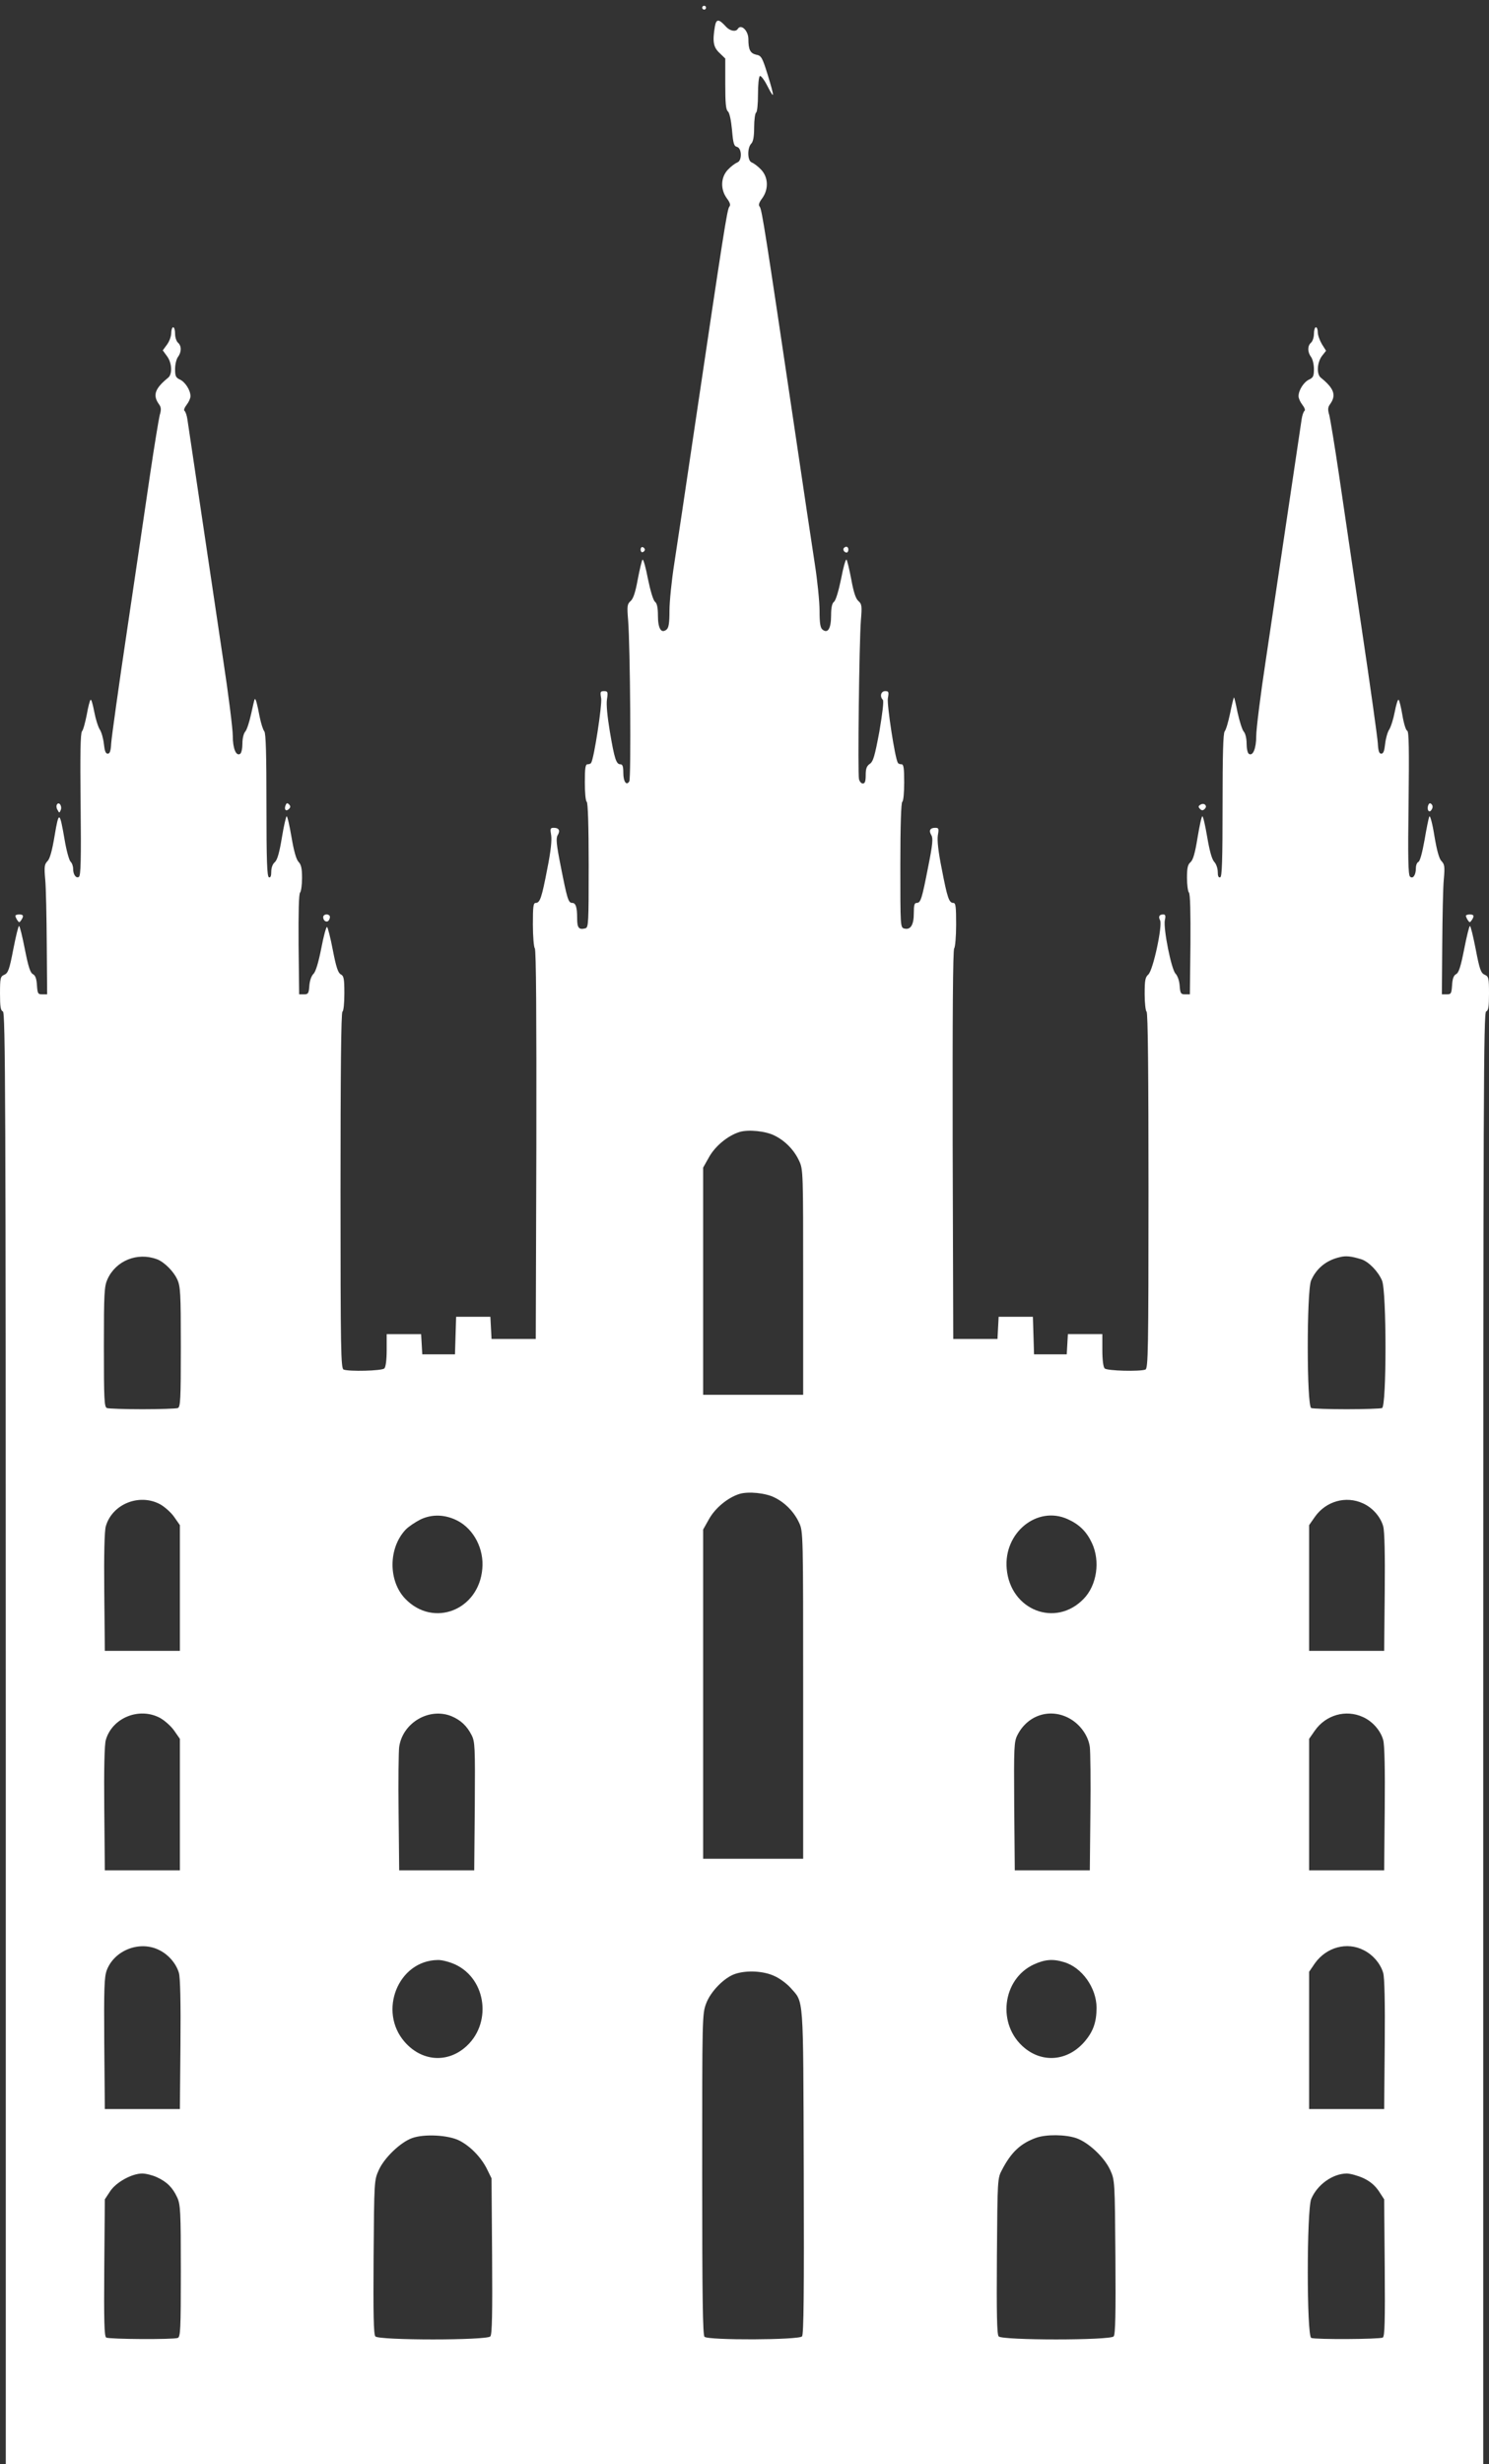 <?xml version="1.0" standalone="no"?>
<!DOCTYPE svg PUBLIC "-//W3C//DTD SVG 20010904//EN"
 "http://www.w3.org/TR/2001/REC-SVG-20010904/DTD/svg10.dtd">
<svg version="1.0" xmlns="http://www.w3.org/2000/svg"
 width="774pt" height="1280pt" viewBox="0 0 774 1280"
 preserveAspectRatio="xMidYMid meet">
<rect x="0" y="0" width="774" height="1280" fill="#333333" stroke="none"/>
<g transform="translate(0,1280) scale(0.1,-0.1)"
fill="#ffffff" stroke="none">
<path d="M3650 12760 c0 -5 5 -10 10 -10 6 0 10 5 10 10 0 6 -4 10 -10 10 -5
0 -10 -4 -10 -10z"/>
<path d="M3716 12662 c-13 -78 -8 -107 24 -137 l30 -29 0 -132 c0 -100 3 -134
14 -143 8 -7 16 -44 21 -95 6 -71 10 -85 26 -89 26 -7 27 -73 1 -81 -10 -4
-32 -20 -48 -37 -38 -40 -40 -102 -6 -149 17 -23 21 -35 13 -44 -11 -13 -29
-127 -181 -1151 -44 -297 -91 -613 -105 -702 -14 -89 -25 -199 -25 -246 0 -63
-4 -88 -15 -97 -28 -23 -45 5 -45 73 0 41 -5 63 -15 71 -9 6 -24 56 -37 119
-11 59 -24 104 -28 100 -4 -4 -15 -51 -25 -103 -12 -66 -23 -100 -37 -112 -18
-16 -19 -26 -13 -100 11 -137 16 -822 6 -837 -15 -24 -31 -1 -31 45 0 33 -4
44 -15 44 -22 0 -31 28 -55 170 -13 78 -19 141 -15 167 6 39 4 43 -15 43 -20
0 -21 -4 -15 -38 5 -34 -37 -311 -52 -334 -2 -5 -11 -8 -19 -8 -11 0 -14 -19
-14 -94 0 -53 4 -98 10 -101 6 -4 10 -125 10 -329 0 -300 -1 -324 -17 -328
-34 -9 -43 2 -43 52 0 58 -7 80 -26 80 -20 0 -26 22 -59 189 -23 115 -26 147
-16 163 14 23 7 38 -20 38 -19 0 -20 -4 -14 -39 4 -26 -2 -84 -20 -173 -29
-151 -38 -178 -60 -178 -13 0 -15 -19 -15 -113 0 -62 5 -118 10 -123 7 -7 9
-353 8 -1020 l-3 -1009 -115 0 -115 0 -3 58 -3 57 -89 0 -89 0 -3 -97 -3 -98
-85 0 -85 0 -3 53 -3 52 -90 0 -89 0 0 -83 c0 -51 -5 -88 -12 -95 -13 -13
-183 -17 -212 -6 -14 6 -16 97 -16 929 0 605 3 926 10 930 6 3 10 46 10 95 0
77 -3 91 -19 99 -14 8 -24 38 -41 126 -12 63 -26 118 -30 120 -4 3 -18 -47
-30 -111 -15 -75 -29 -122 -41 -133 -10 -10 -19 -34 -21 -61 -3 -40 -6 -45
-28 -45 l-25 0 -3 259 c-1 166 1 263 8 270 5 5 10 39 10 75 0 49 -4 70 -19 85
-12 14 -24 58 -36 129 -10 59 -21 107 -25 107 -3 0 -15 -50 -25 -112 -13 -79
-24 -116 -37 -127 -11 -9 -18 -29 -18 -49 0 -23 -4 -32 -12 -29 -10 3 -13 87
-13 374 0 262 -3 374 -11 384 -7 8 -17 41 -24 74 -14 74 -21 98 -26 93 -2 -2
-10 -37 -19 -78 -9 -41 -22 -81 -30 -90 -9 -10 -15 -36 -15 -63 0 -25 -5 -49
-12 -53 -21 -13 -38 28 -38 93 0 35 -22 213 -50 396 -27 183 -79 530 -115 772
-36 242 -68 457 -71 477 -3 21 -10 40 -15 44 -5 3 0 17 11 31 11 14 20 34 20
45 0 31 -27 73 -54 86 -22 10 -26 18 -26 55 0 24 7 52 15 63 19 25 19 58 0 74
-8 7 -15 28 -15 46 0 19 -4 34 -10 34 -5 0 -10 -14 -10 -30 0 -17 -10 -44 -22
-60 l-22 -30 22 -30 c26 -35 29 -93 6 -112 -68 -55 -81 -90 -49 -136 13 -17
14 -29 5 -59 -5 -21 -28 -159 -50 -308 -22 -148 -75 -511 -119 -805 -44 -294
-81 -560 -83 -590 -2 -41 -7 -55 -18 -55 -11 0 -16 14 -20 50 -3 28 -12 61
-21 75 -9 14 -22 55 -29 92 -7 37 -15 66 -19 63 -4 -2 -13 -37 -20 -77 -8 -40
-18 -79 -25 -87 -8 -10 -10 -118 -7 -381 3 -283 1 -369 -9 -375 -15 -9 -30 12
-30 43 0 13 -6 30 -14 37 -7 8 -21 58 -30 112 -26 151 -30 153 -52 23 -13 -79
-25 -121 -37 -133 -16 -16 -18 -29 -12 -95 4 -42 7 -194 8 -337 l2 -260 -25 0
c-23 0 -25 4 -28 47 -2 34 -8 51 -21 58 -14 7 -24 39 -42 130 -13 66 -26 120
-30 120 -4 0 -17 -55 -30 -121 -20 -105 -27 -123 -46 -132 -21 -9 -23 -16 -23
-98 0 -68 3 -88 15 -93 13 -5 15 -434 15 -3776 l0 -3770 3840 0 3840 0 0 3770
c0 3342 2 3771 15 3776 12 5 15 25 15 93 0 82 -2 89 -23 98 -19 9 -26 27 -46
132 -13 66 -26 121 -30 121 -4 0 -17 -54 -30 -120 -18 -91 -28 -123 -42 -130
-13 -7 -19 -24 -21 -58 -3 -43 -5 -47 -28 -47 l-25 0 2 260 c1 143 4 295 8
337 6 66 4 79 -12 95 -12 12 -24 54 -37 132 -10 63 -22 107 -26 100 -4 -8 -15
-63 -25 -122 -12 -67 -24 -111 -32 -114 -7 -3 -13 -17 -13 -32 0 -37 -16 -59
-31 -44 -9 9 -11 106 -7 382 3 277 2 371 -7 375 -7 2 -18 38 -25 80 -7 42 -16
79 -20 81 -4 3 -13 -26 -20 -63 -7 -37 -20 -78 -29 -92 -9 -14 -18 -47 -21
-75 -4 -36 -9 -50 -20 -50 -11 0 -16 14 -18 55 -2 30 -39 296 -83 590 -44 294
-97 657 -119 805 -22 149 -45 287 -50 308 -9 30 -8 42 5 59 32 46 19 81 -49
136 -23 18 -20 77 5 112 l22 28 -22 35 c-11 19 -21 46 -21 61 0 14 -4 26 -10
26 -5 0 -10 -15 -10 -34 0 -18 -7 -39 -15 -46 -19 -16 -19 -49 0 -74 8 -11 15
-39 15 -63 0 -37 -4 -45 -26 -55 -27 -13 -54 -55 -54 -86 0 -11 9 -31 20 -45
11 -14 16 -28 11 -31 -5 -4 -12 -23 -15 -44 -3 -20 -35 -235 -71 -477 -36
-242 -88 -589 -115 -772 -28 -183 -50 -361 -50 -396 0 -65 -17 -106 -38 -93
-7 4 -12 28 -12 53 0 27 -6 53 -15 63 -8 9 -22 54 -32 99 -9 45 -17 80 -19 78
-2 -2 -11 -39 -20 -83 -9 -43 -21 -85 -28 -93 -8 -10 -11 -122 -11 -384 0
-287 -3 -371 -12 -374 -9 -3 -13 6 -13 28 0 18 -8 42 -19 53 -12 14 -24 58
-36 129 -10 59 -21 107 -25 107 -4 0 -15 -50 -25 -111 -13 -80 -23 -116 -37
-128 -14 -12 -18 -30 -18 -81 0 -36 5 -71 10 -76 7 -7 9 -104 8 -270 l-3 -259
-25 0 c-22 0 -25 5 -28 45 -2 27 -11 51 -21 62 -22 20 -65 236 -56 279 5 21 3
29 -8 29 -21 0 -27 -11 -17 -30 14 -26 -36 -260 -61 -282 -16 -14 -19 -30 -19
-102 0 -46 5 -88 10 -91 7 -4 10 -325 10 -930 0 -832 -2 -923 -16 -929 -29
-11 -199 -7 -212 6 -7 7 -12 44 -12 95 l0 83 -89 0 -90 0 -3 -52 -3 -53 -85 0
-85 0 -3 98 -3 97 -89 0 -89 0 -3 -57 -3 -58 -115 0 -115 0 -3 1009 c-1 667 1
1013 8 1020 5 5 10 61 10 123 0 94 -2 113 -15 113 -22 0 -31 27 -60 178 -18
89 -24 147 -20 173 6 35 5 39 -14 39 -27 0 -34 -15 -20 -38 10 -16 7 -48 -16
-163 -33 -169 -39 -189 -60 -189 -12 0 -15 -12 -15 -54 0 -61 -17 -88 -50 -79
-20 5 -20 13 -20 329 0 204 4 325 10 329 6 3 10 48 10 101 0 75 -3 94 -14 94
-8 0 -17 3 -19 8 -15 23 -57 300 -52 334 6 34 5 38 -14 38 -22 0 -29 -28 -12
-45 6 -6 -2 -70 -18 -165 -24 -128 -32 -156 -50 -168 -16 -11 -21 -25 -21 -58
0 -32 -4 -44 -15 -44 -8 0 -17 10 -20 23 -7 28 1 713 10 825 6 74 5 84 -13
100 -14 12 -25 46 -37 112 -10 52 -21 99 -25 103 -4 4 -17 -41 -28 -100 -13
-63 -28 -113 -37 -119 -10 -8 -15 -30 -15 -71 0 -68 -17 -96 -45 -73 -11 9
-15 34 -15 97 0 47 -11 157 -25 246 -14 89 -61 405 -105 702 -152 1024 -170
1138 -181 1151 -8 9 -4 21 13 44 34 47 32 109 -6 149 -16 17 -38 33 -48 37
-23 7 -25 75 -3 98 10 10 15 36 15 85 0 38 5 73 10 76 6 3 10 46 10 95 0 49 4
92 10 95 5 3 23 -20 39 -52 38 -74 38 -61 1 60 -28 90 -33 98 -60 103 -30 7
-40 26 -40 81 0 44 -38 80 -55 53 -10 -17 -41 -11 -61 11 -38 42 -51 42 -58 1z
m311 -5761 c55 -27 102 -76 127 -131 21 -44 21 -58 21 -630 l0 -585 -260 0
-260 0 0 590 0 590 31 55 c32 57 97 111 158 130 46 14 137 5 183 -19z m-3211
-642 c36 -13 86 -62 105 -104 17 -36 19 -71 19 -351 0 -275 -2 -313 -16 -318
-9 -3 -91 -6 -184 -6 -93 0 -175 3 -184 6 -14 5 -16 43 -16 318 0 281 2 315
19 352 44 96 155 141 257 103z m6260 0 c38 -12 88 -63 108 -111 24 -56 24
-653 0 -662 -9 -3 -91 -6 -184 -6 -93 0 -175 3 -184 6 -24 9 -24 606 -1 662
27 63 79 106 150 122 31 8 58 5 111 -11z m-3049 -1238 c55 -27 102 -76 127
-131 21 -45 21 -54 21 -895 l0 -850 -260 0 -260 0 0 855 0 855 31 55 c32 57
97 111 158 130 46 14 137 5 183 -19z m-3196 -34 c24 -13 58 -43 74 -66 l30
-43 0 -326 0 -327 -195 0 -195 0 -3 305 c-2 197 1 318 8 342 33 115 173 172
281 115z m6254 4 c49 -22 91 -69 105 -119 7 -24 10 -145 8 -342 l-3 -305 -195
0 -195 0 0 327 0 326 30 43 c57 81 161 111 250 70z m-4707 -90 c85 -44 139
-147 129 -251 -19 -214 -254 -306 -400 -155 -89 92 -89 263 1 359 15 16 50 39
77 53 60 29 129 27 193 -6z m3172 8 c60 -27 98 -64 126 -124 44 -94 26 -219
-43 -290 -146 -151 -381 -59 -400 156 -17 187 158 330 317 258z m-4719 -1032
c24 -13 58 -43 74 -66 l30 -43 0 -341 0 -342 -195 0 -195 0 -3 320 c-2 207 1
333 8 357 33 115 173 172 281 115z m1517 8 c47 -20 79 -50 103 -97 18 -35 19
-59 17 -370 l-3 -333 -195 0 -195 0 -3 300 c-2 165 0 319 3 341 18 126 157
207 273 159z m3211 -11 c55 -30 98 -89 106 -148 3 -22 5 -176 3 -341 l-3 -300
-195 0 -195 0 -3 333 c-2 311 -1 335 17 370 53 104 170 141 270 86z m1526 7
c49 -22 91 -69 105 -119 7 -24 10 -150 8 -357 l-3 -320 -195 0 -195 0 0 342 0
341 30 43 c57 81 161 111 250 70z m-6256 -1211 c48 -24 87 -70 101 -118 7 -24
10 -154 8 -372 l-3 -335 -195 0 -195 0 -3 340 c-2 287 0 346 13 381 40 105
173 156 274 104z m6260 0 c48 -24 87 -70 101 -118 7 -24 10 -154 8 -372 l-3
-335 -195 0 -195 0 0 357 0 356 30 44 c60 84 167 113 254 68z m-4723 -74 c166
-77 193 -315 48 -434 -96 -79 -224 -67 -310 31 -140 159 -35 423 171 426 22 1
62 -10 91 -23z m3165 12 c93 -27 169 -134 169 -237 0 -76 -18 -125 -64 -178
-86 -98 -214 -110 -310 -31 -145 119 -118 357 48 434 57 26 99 30 157 12z
m-1506 -72 c28 -12 65 -40 84 -61 70 -80 66 -20 69 -954 2 -624 0 -847 -9
-857 -16 -19 -488 -21 -507 -2 -9 9 -12 210 -12 845 0 815 0 833 21 887 23 62
95 135 151 153 60 20 148 15 203 -11z m-1637 -855 c57 -29 113 -87 143 -147
l24 -49 3 -403 c2 -298 0 -407 -9 -418 -17 -21 -581 -21 -598 0 -9 11 -11 117
-9 413 3 395 3 398 27 451 28 63 112 144 173 166 63 23 190 16 246 -13z m3206
13 c64 -22 147 -100 177 -166 24 -53 24 -56 27 -451 2 -296 0 -402 -9 -413
-17 -21 -581 -21 -598 0 -9 11 -11 120 -9 418 3 402 3 403 27 448 48 92 97
137 178 166 52 18 150 17 207 -2z m-4779 -203 c53 -24 83 -55 106 -105 17 -37
19 -71 19 -382 0 -303 -2 -343 -16 -348 -24 -9 -357 -7 -372 2 -10 7 -12 83
-10 364 l3 354 27 41 c31 48 114 93 167 93 20 0 54 -9 76 -19z m6272 -5 c36
-17 60 -38 80 -67 l28 -43 3 -354 c2 -281 0 -357 -10 -364 -15 -9 -348 -11
-372 -2 -24 9 -24 665 0 722 31 74 111 131 184 132 19 0 58 -11 87 -24z"/>
<path d="M3330 9945 c0 -9 5 -15 11 -13 6 2 11 8 11 13 0 5 -5 11 -11 13 -6 2
-11 -4 -11 -13z"/>
<path d="M4387 9954 c-8 -8 1 -24 14 -24 5 0 9 7 9 15 0 15 -12 20 -23 9z"/>
<path d="M296 8621 c-4 -6 -3 -19 3 -28 9 -17 10 -17 17 0 8 21 -10 45 -20 28z"/>
<path d="M1484 8616 c-8 -22 3 -33 18 -18 9 9 9 15 0 24 -9 9 -13 7 -18 -6z"/>
<path d="M6240 8620 c-12 -7 -12 -12 -2 -22 9 -9 15 -9 24 0 8 8 9 15 2 22 -5
5 -15 6 -24 0z"/>
<path d="M7424 8617 c-9 -24 6 -44 18 -22 7 11 6 21 -1 28 -7 7 -12 6 -17 -6z"/>
<path d="M80 8043 c0 -5 5 -15 10 -23 9 -13 11 -13 20 0 15 22 12 30 -10 30
-11 0 -20 -3 -20 -7z"/>
<path d="M1680 8036 c0 -21 21 -31 30 -15 5 7 6 17 4 21 -9 14 -34 9 -34 -6z"/>
<path d="M7620 8043 c0 -5 5 -15 10 -23 9 -13 11 -13 20 0 15 22 12 30 -10 30
-11 0 -20 -3 -20 -7z"/>
</g>
</svg>
